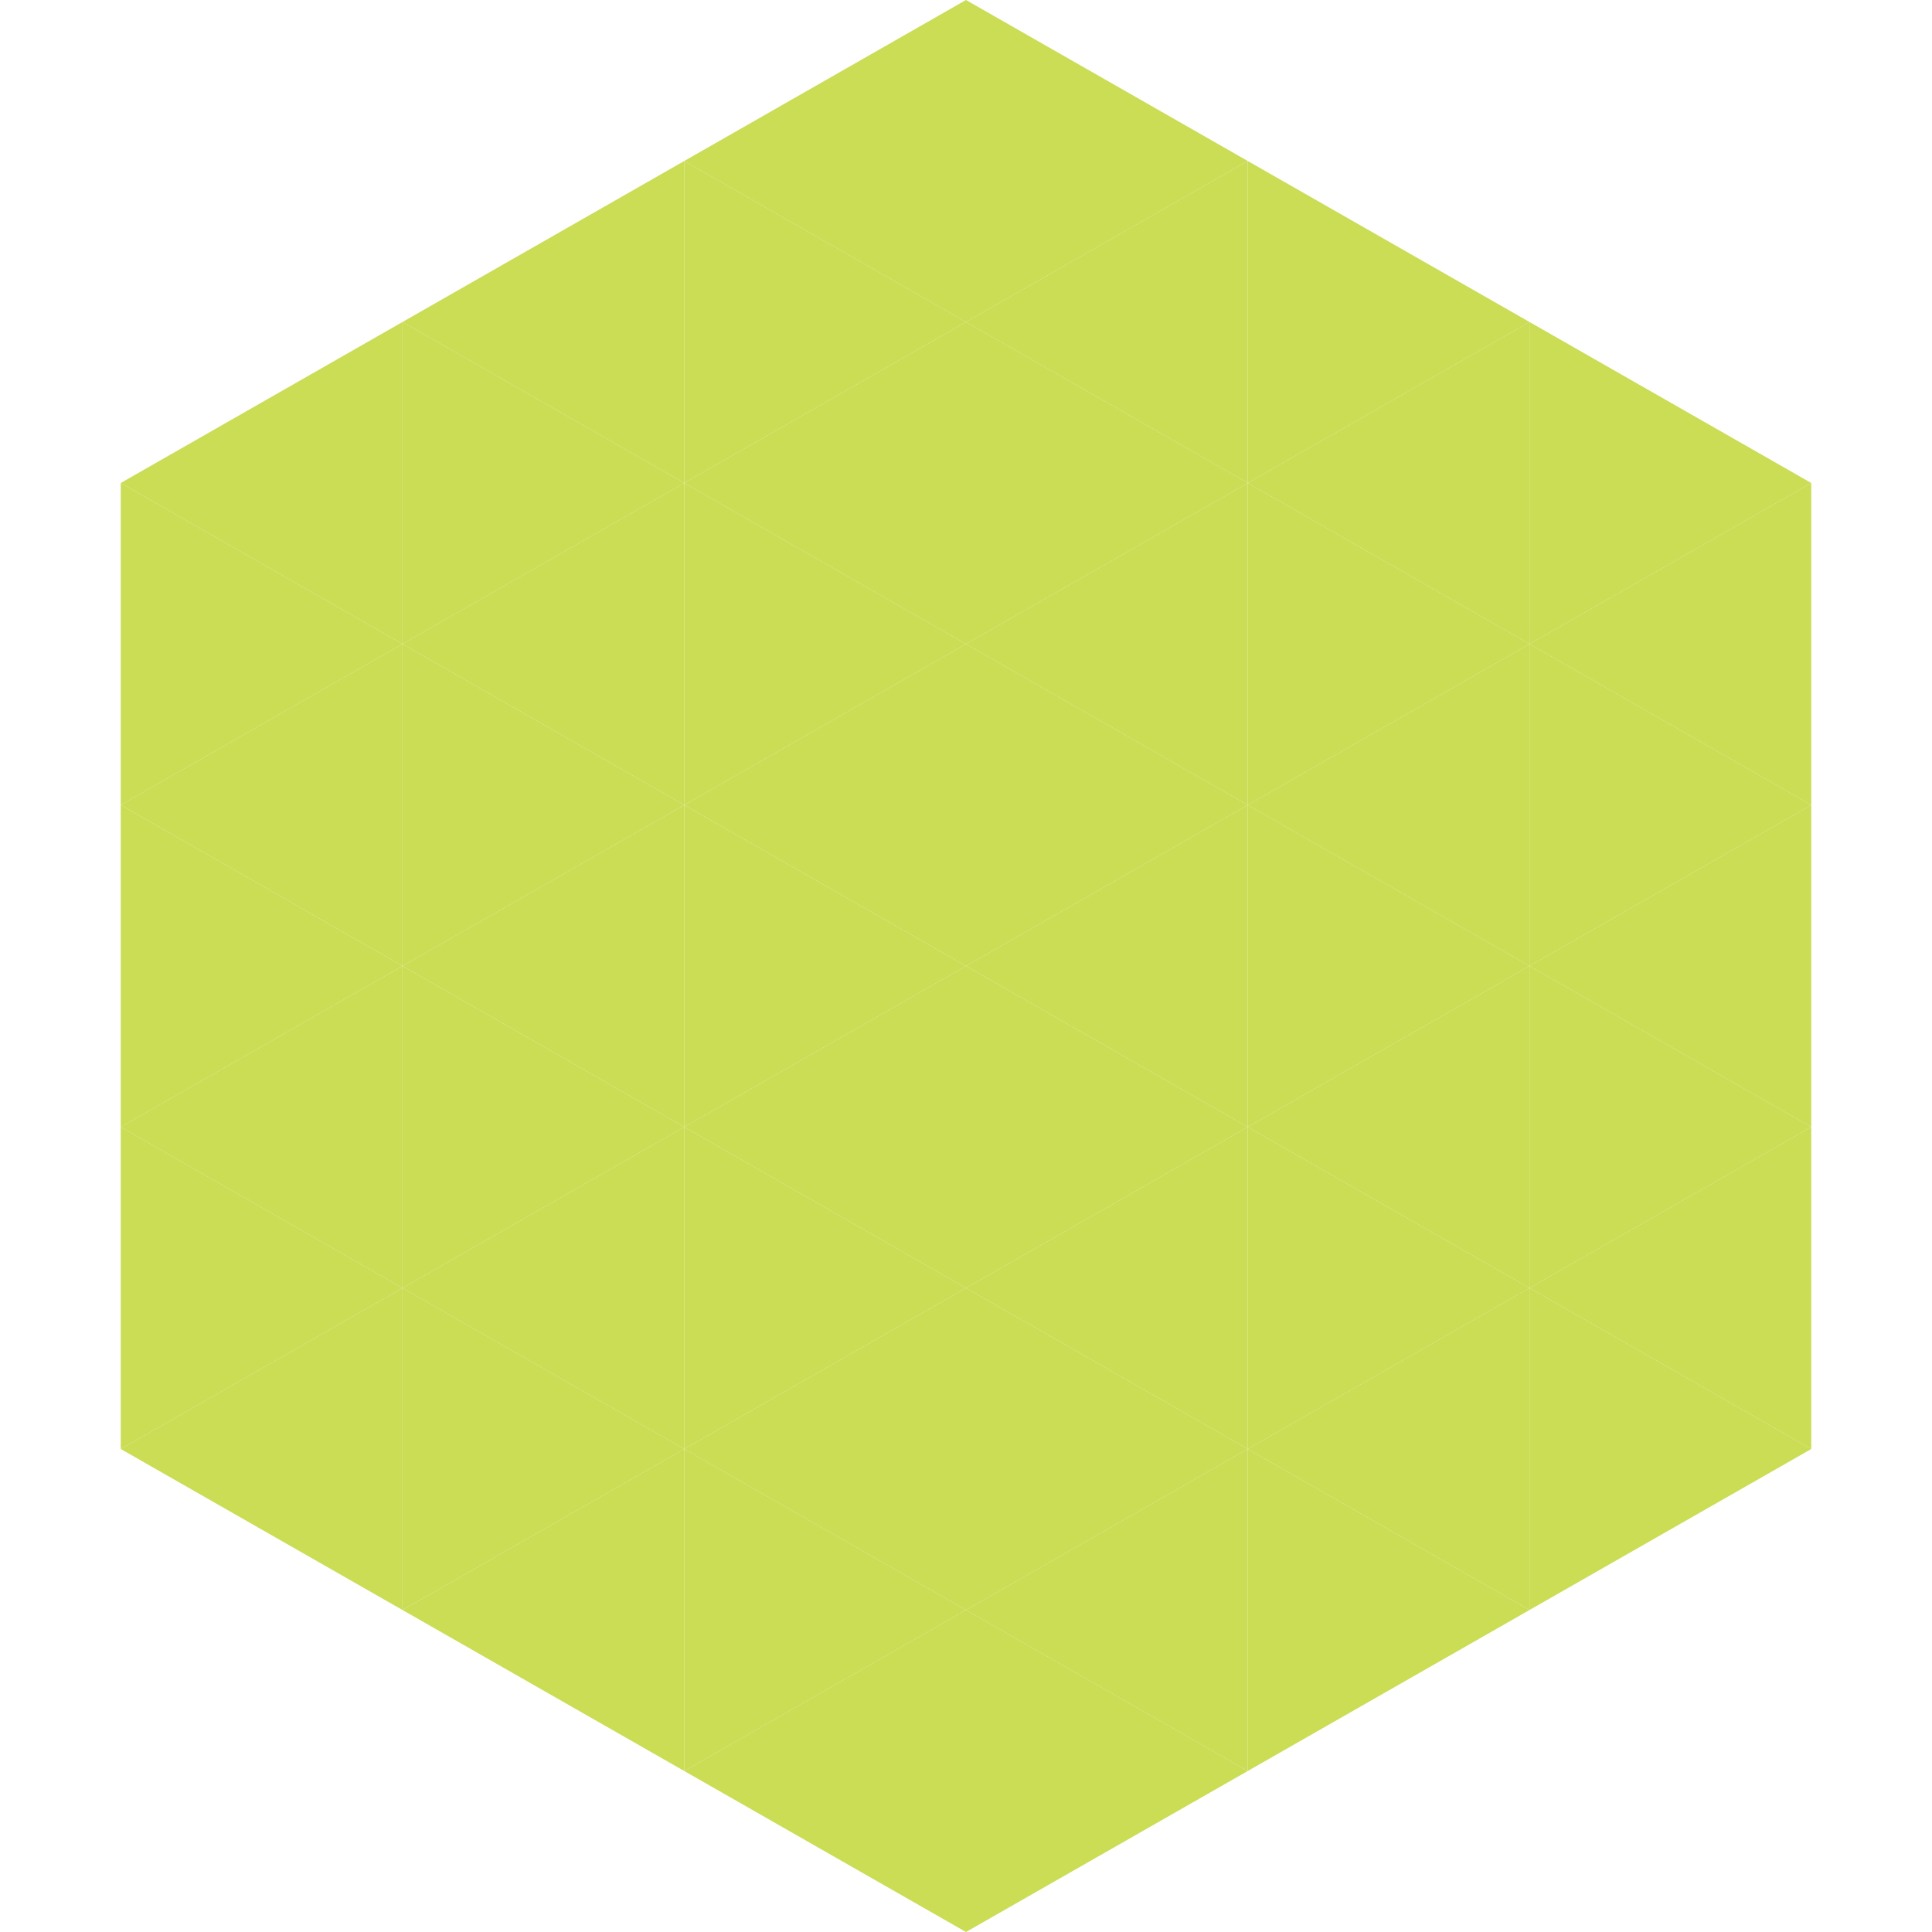 <?xml version="1.0"?>
<!-- Generated by SVGo -->
<svg width="240" height="240"
     xmlns="http://www.w3.org/2000/svg"
     xmlns:xlink="http://www.w3.org/1999/xlink">
<polygon points="50,40 15,60 50,80" style="fill:rgb(203,220,85)" />
<polygon points="190,40 225,60 190,80" style="fill:rgb(203,220,85)" />
<polygon points="15,60 50,80 15,100" style="fill:rgb(203,220,85)" />
<polygon points="225,60 190,80 225,100" style="fill:rgb(203,220,85)" />
<polygon points="50,80 15,100 50,120" style="fill:rgb(203,220,85)" />
<polygon points="190,80 225,100 190,120" style="fill:rgb(203,220,85)" />
<polygon points="15,100 50,120 15,140" style="fill:rgb(203,220,85)" />
<polygon points="225,100 190,120 225,140" style="fill:rgb(203,220,85)" />
<polygon points="50,120 15,140 50,160" style="fill:rgb(203,220,85)" />
<polygon points="190,120 225,140 190,160" style="fill:rgb(203,220,85)" />
<polygon points="15,140 50,160 15,180" style="fill:rgb(203,220,85)" />
<polygon points="225,140 190,160 225,180" style="fill:rgb(203,220,85)" />
<polygon points="50,160 15,180 50,200" style="fill:rgb(203,220,85)" />
<polygon points="190,160 225,180 190,200" style="fill:rgb(203,220,85)" />
<polygon points="15,180 50,200 15,220" style="fill:rgb(255,255,255); fill-opacity:0" />
<polygon points="225,180 190,200 225,220" style="fill:rgb(255,255,255); fill-opacity:0" />
<polygon points="50,0 85,20 50,40" style="fill:rgb(255,255,255); fill-opacity:0" />
<polygon points="190,0 155,20 190,40" style="fill:rgb(255,255,255); fill-opacity:0" />
<polygon points="85,20 50,40 85,60" style="fill:rgb(203,220,85)" />
<polygon points="155,20 190,40 155,60" style="fill:rgb(203,220,85)" />
<polygon points="50,40 85,60 50,80" style="fill:rgb(203,220,85)" />
<polygon points="190,40 155,60 190,80" style="fill:rgb(203,220,85)" />
<polygon points="85,60 50,80 85,100" style="fill:rgb(203,220,85)" />
<polygon points="155,60 190,80 155,100" style="fill:rgb(203,220,85)" />
<polygon points="50,80 85,100 50,120" style="fill:rgb(203,220,85)" />
<polygon points="190,80 155,100 190,120" style="fill:rgb(203,220,85)" />
<polygon points="85,100 50,120 85,140" style="fill:rgb(203,220,85)" />
<polygon points="155,100 190,120 155,140" style="fill:rgb(203,220,85)" />
<polygon points="50,120 85,140 50,160" style="fill:rgb(203,220,85)" />
<polygon points="190,120 155,140 190,160" style="fill:rgb(203,220,85)" />
<polygon points="85,140 50,160 85,180" style="fill:rgb(203,220,85)" />
<polygon points="155,140 190,160 155,180" style="fill:rgb(203,220,85)" />
<polygon points="50,160 85,180 50,200" style="fill:rgb(203,220,85)" />
<polygon points="190,160 155,180 190,200" style="fill:rgb(203,220,85)" />
<polygon points="85,180 50,200 85,220" style="fill:rgb(203,220,85)" />
<polygon points="155,180 190,200 155,220" style="fill:rgb(203,220,85)" />
<polygon points="120,0 85,20 120,40" style="fill:rgb(203,220,85)" />
<polygon points="120,0 155,20 120,40" style="fill:rgb(203,220,85)" />
<polygon points="85,20 120,40 85,60" style="fill:rgb(203,220,85)" />
<polygon points="155,20 120,40 155,60" style="fill:rgb(203,220,85)" />
<polygon points="120,40 85,60 120,80" style="fill:rgb(203,220,85)" />
<polygon points="120,40 155,60 120,80" style="fill:rgb(203,220,85)" />
<polygon points="85,60 120,80 85,100" style="fill:rgb(203,220,85)" />
<polygon points="155,60 120,80 155,100" style="fill:rgb(203,220,85)" />
<polygon points="120,80 85,100 120,120" style="fill:rgb(203,220,85)" />
<polygon points="120,80 155,100 120,120" style="fill:rgb(203,220,85)" />
<polygon points="85,100 120,120 85,140" style="fill:rgb(203,220,85)" />
<polygon points="155,100 120,120 155,140" style="fill:rgb(203,220,85)" />
<polygon points="120,120 85,140 120,160" style="fill:rgb(203,220,85)" />
<polygon points="120,120 155,140 120,160" style="fill:rgb(203,220,85)" />
<polygon points="85,140 120,160 85,180" style="fill:rgb(203,220,85)" />
<polygon points="155,140 120,160 155,180" style="fill:rgb(203,220,85)" />
<polygon points="120,160 85,180 120,200" style="fill:rgb(203,220,85)" />
<polygon points="120,160 155,180 120,200" style="fill:rgb(203,220,85)" />
<polygon points="85,180 120,200 85,220" style="fill:rgb(203,220,85)" />
<polygon points="155,180 120,200 155,220" style="fill:rgb(203,220,85)" />
<polygon points="120,200 85,220 120,240" style="fill:rgb(203,220,85)" />
<polygon points="120,200 155,220 120,240" style="fill:rgb(203,220,85)" />
<polygon points="85,220 120,240 85,260" style="fill:rgb(255,255,255); fill-opacity:0" />
<polygon points="155,220 120,240 155,260" style="fill:rgb(255,255,255); fill-opacity:0" />
</svg>
